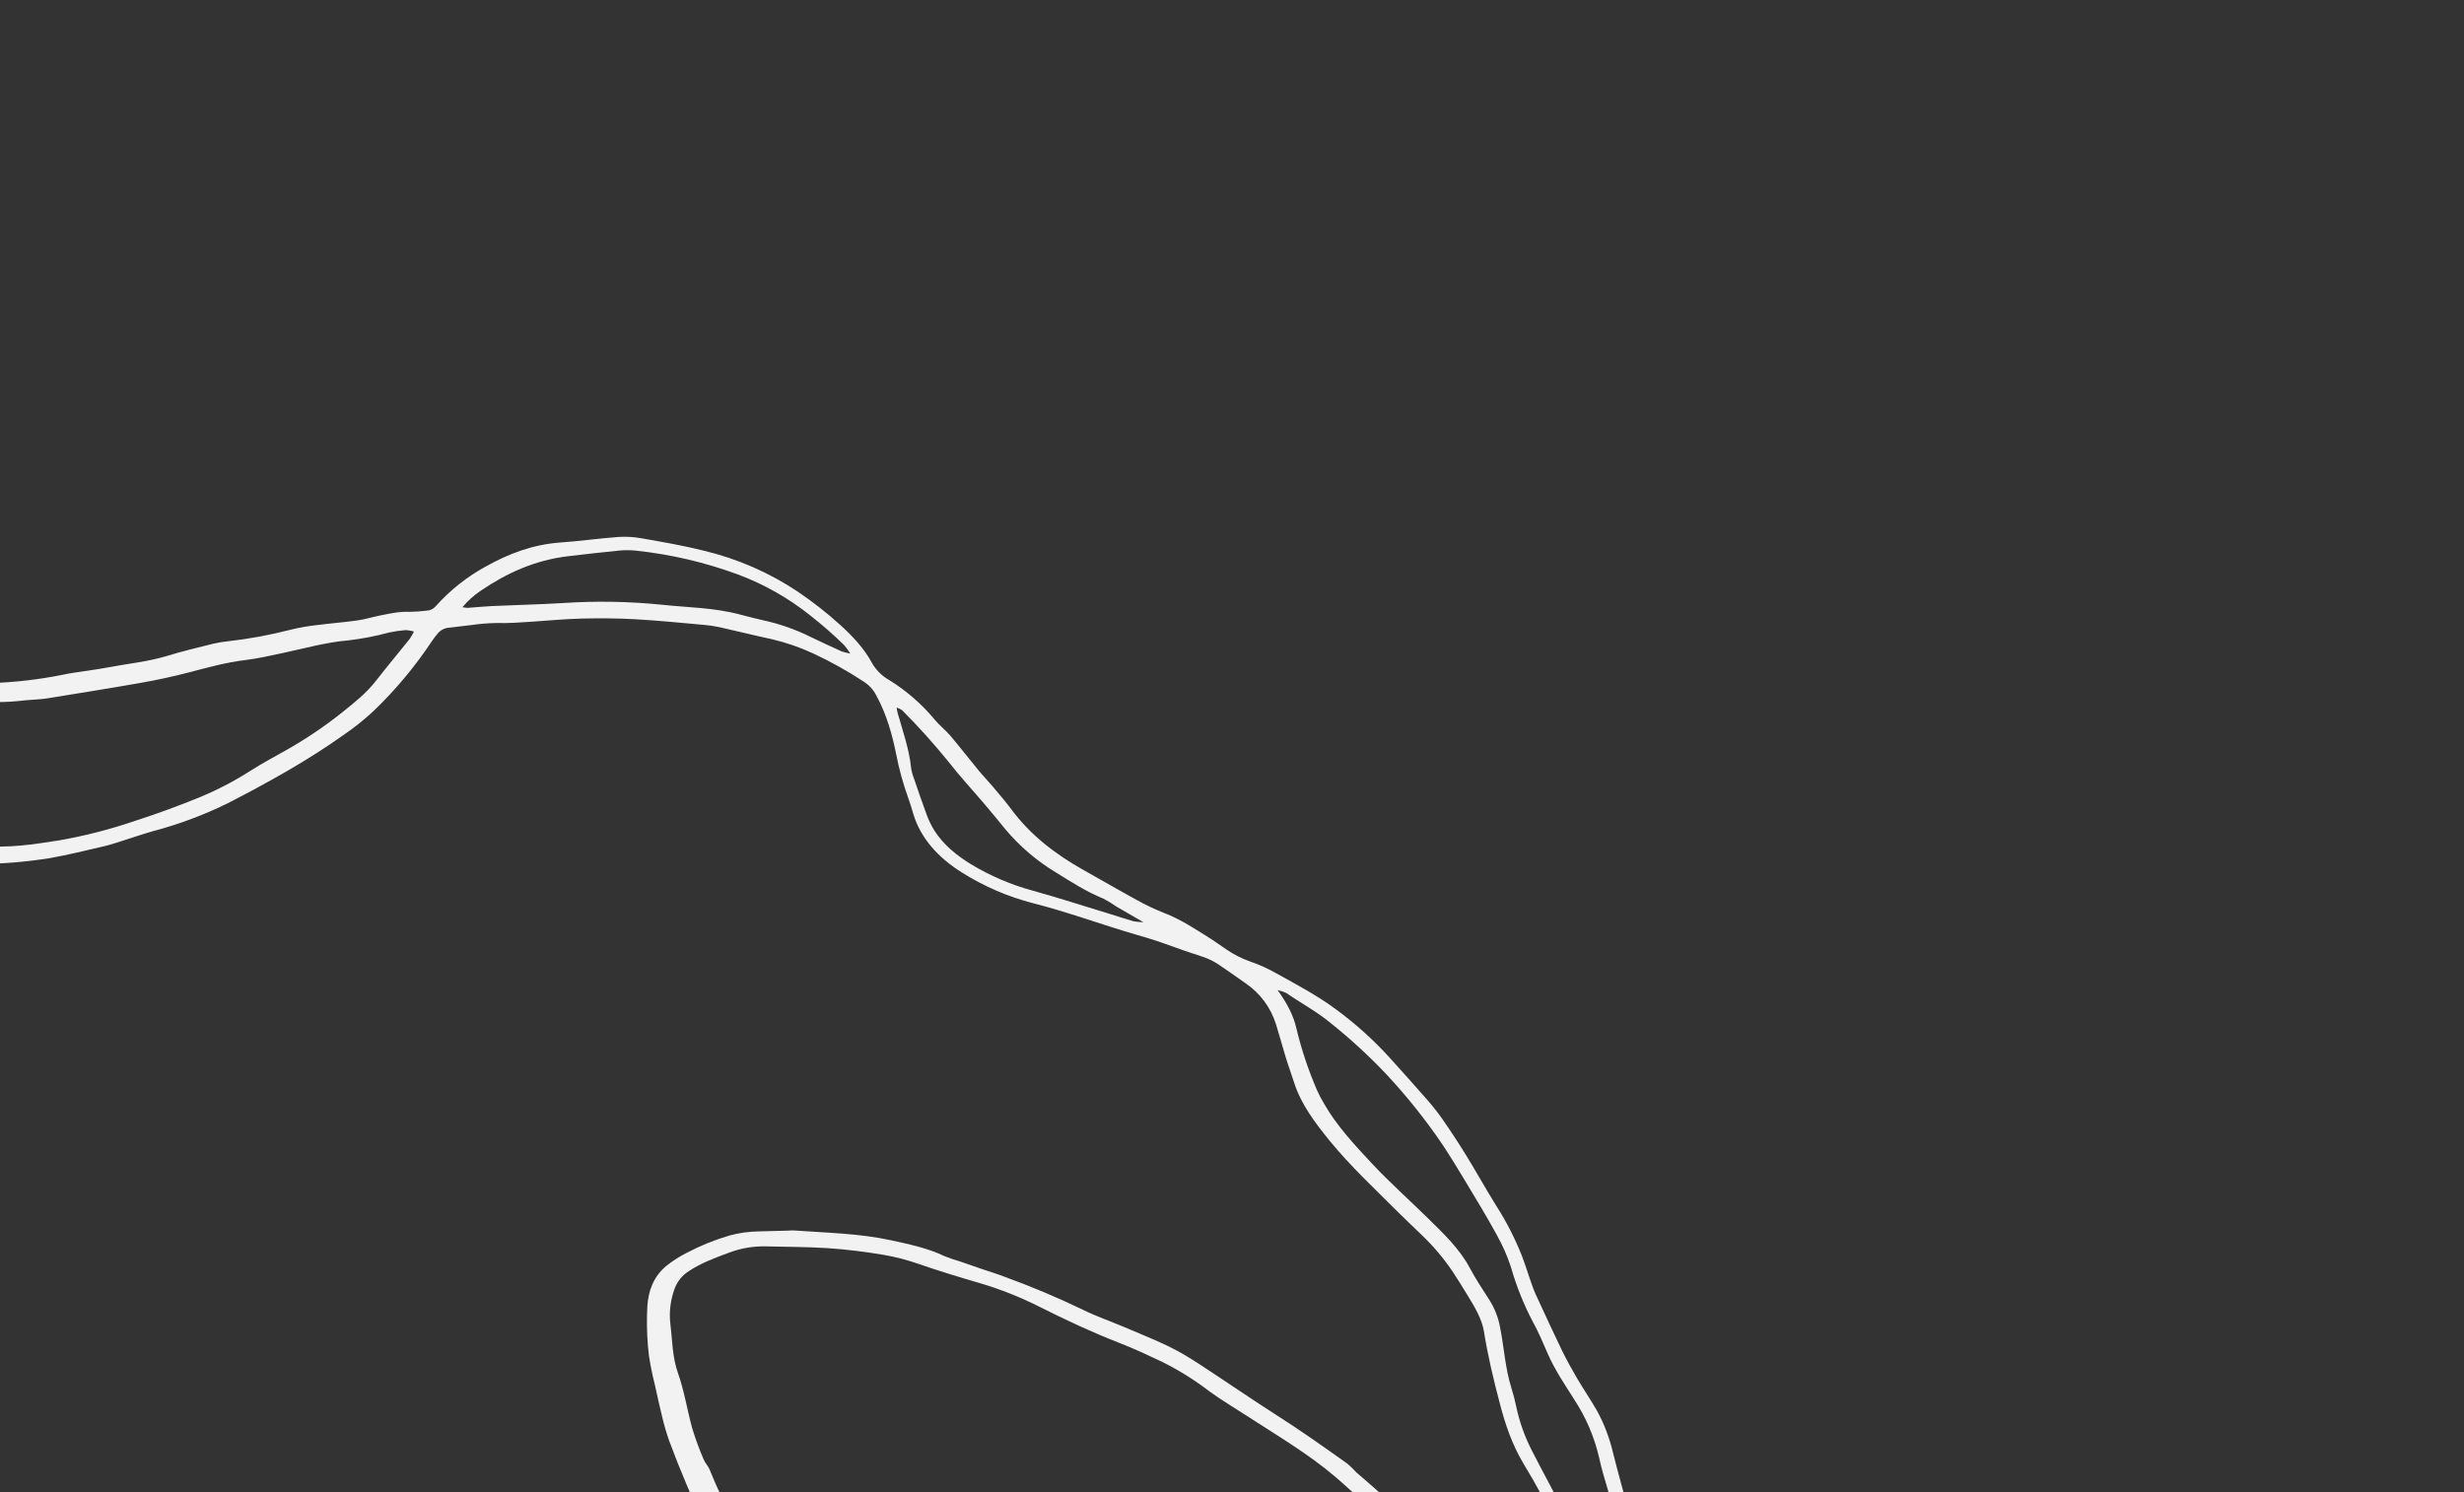 <svg fill="none" height="519" viewBox="0 0 857 519" width="857" xmlns="http://www.w3.org/2000/svg"><rect x="0" y="0" width="857" height="519" fill="#333333" stroke="none"/><g fill="#f2f2f2"><path d="m824.711 678.388c-3.048-.042-6.093.219-9.09.78-4.017.924-8.154 1.211-12.26.85-.88-.11-1.8.06-2.7 0-2.319-.021-4.634-.195-6.93-.52-4-.79-7.88-1.92-11.85-2.8-.871-.139-1.693-.493-2.392-1.031s-1.252-1.243-1.608-2.049c-3.38-6.82-8-13.17-12.35-19.62-.706-1.028-1.51-1.986-2.4-2.86-4.461-4.508-8.354-9.546-11.59-15-3.15-5.19-6.75-10.14-12-14.25-2.94-2.31-5.54-4.9-8.43-7.25-3.207-2.786-6.584-5.371-10.11-7.74-3.929-2.343-7.978-4.479-12.13-6.4-5.65-2.79-11.38-5.49-17.1-8.2-1.4-.669-2.84-1.254-4.31-1.75-3-1-6.1-1.74-8.95-2.92-9.35-3.85-19.32-6.12-29.52-7.93-2.247-.404-4.461-.979-6.62-1.72-5.007-1.812-10.26-2.854-15.58-3.09-5.56-.19-11.12-.57-16.68-.8-4.993-.315-10 .33-14.75 1.9-1.47.52-3 1-4.49 1.46-6.077 1.84-11.873 4.501-17.23 7.91-1.8 1.18-3.6 2.37-5.43 3.52-2.92 1.82-3.9 1.79-6.53-.11-.27-.19-.52-.4-.77-.61-3.66-3-7.3-5.92-11-8.88s-6.94-5.84-10.71-8.49c-5.96-4.174-11.514-8.898-16.59-14.11-7.401-7.564-15.213-14.715-23.4-21.42-6.23-5.17-12.95-10-18.77-15.44-2.79-2.62-5.81-5.08-8.69-7.64-.969-1.058-1.997-2.06-3.08-3-8.32-5.93-16.66-11.84-25.4-17.38-7-4.47-13.84-9.17-20.78-13.75-3.46-2.28-6.9-4.61-10.51-6.74-6.52-3.85-13.84-6.64-21-9.7-4.74-2-9.74-3.72-14.33-6-8.951-4.317-18.117-8.175-27.46-11.56-2.6-1-5.28-1.79-7.91-2.69-2.47-.84-4.92-1.72-7.38-2.56-1.85-.521-3.67-1.145-5.45-1.87-5.79-2.77-12.22-4.12-18.62-5.51-11-2.4-22.39-2.57-33.65-3.4-.71-.06-1.44.05-2.16.06-3.4.09-6.81.16-10.21.27-3.399.056-6.778.533-10.06 1.42-5.138 1.5-10.112 3.51-14.85 6-2.522 1.269-4.905 2.797-7.11 4.56-4.63 3.8-6.24 8.83-6.63 13.81-.268 4.705-.201 9.424.2 14.12.159 2.148.443 4.285.85 6.4.44 2.4 1 4.79 1.58 7.18.83 3.67 1.6 7.36 2.51 11 .67 2.827 1.488 5.618 2.45 8.36 1.873 5.073 3.873 10.113 6 15.12 1.402 3.423 3.001 6.762 4.79 10 1.739 2.87 3.632 5.644 5.67 8.31 2.69 3.73 5.66 7.33 8.18 11.13 4.72 7.11 9.74 14.06 16.12 20.3 4.07 4 8.43 7.81 12.67 11.69 3.67 3.36 8 6.15 12.13 9.13 6.23 4.51 12.86 8.63 19.12 13.09 3.344 2.233 6.806 4.286 10.37 6.15 3.76 2.1 6.84 5 11.61 5.89.973.299 1.887.766 2.7 1.38 4.679 2.674 9.492 5.107 14.42 7.29 2.88 1.38 5.87 2.66 8.55 4.27 4.6 2.75 10.36 4 14.59 7.2.23.18.67.18 1 .31 5.213 2.193 10.423 4.383 15.63 6.57 1.25.53 2.52 1 3.82 1.46 2.711.841 5.321 1.982 7.78 3.4-1.73 5.35-3.42 10.47-5 15.6-1 3.2-1.74 6.45-2.79 9.64-4 12.26-7.18 24.63-7.24 37.38 0 2.15-.34 4.3-.49 6.44v1.69c.215 2.577.285 5.165.21 7.75-.346 6.032.097 12.083 1.32 18 1 5.39 2 10.78 3 16.18 1.12 6.29 1.38 17.75 1.38 17.75v4.95h4.32c-.05-.43.28-12.42.1-18-.227-5.026-.748-10.035-1.56-15-1.645-9.794-2.351-19.722-2.11-29.65.25-6.18.51-12.36.91-18.53.15-2.28.7-4.54 1.08-6.81 1.272-8.5 3.499-16.83 6.64-24.83 1.34-3.25 1.9-6.71 2.73-10.09.767-3.416 2.212-6.643 4.25-9.49l13.06 4.14c2 .64 4 1.28 5.93 1.94.5.105.974.313 1.39.61 2 2.22 5.22 2.81 8.12 3.8 2.602.788 5.07 1.965 7.32 3.49 1.2.654 2.476 1.158 3.8 1.5 5.74 2.18 10.11 5.72 14.43 9.32.574.544 1.182 1.052 1.82 1.52 2.945 1.706 5.278 4.294 6.67 7.4-1.31 2.33-2.52 4.88-4.11 7.26-5.24 7.88-8.81 16.34-13.31 24.47-3.8 6.87-6.15 14.08-8.53 21.3-.92 2.79-2 5.54-3 8.29-.5 1.31-1.06 2.6-1.48 3.94-.82 2.64-.74 5.49-.76 8.24 0 2.43-.54 4.79-.56 7.2 0 3 .12 6.06-.14 9.07-.245 3.051-.812 6.068-1.69 9h3.24c1.27-3.88 2.15-7.69 1.84-11-.36-3.87.22-7.38.78-11.23.77-5.3 2.69-10.36 4.79-15.4 1.75-4.21 3.46-8.45 4.86-12.75 2.63-8.08 6.94-15.65 10.91-23.33 2.53-4.89 5.36-9.7 8.13-14.51.712-1.007 1.501-1.956 2.36-2.84 1 2.19 2.37 3.75 2.56 5.75.165.867.48 1.7.93 2.46 2.229 4.245 3.373 8.975 3.33 13.77-.07 2.26.7 4.53 1 6.8.57 4 1.44 7.89 1.16 11.95-.2 3 .56 6 .72 9 .039 3.304-.253 6.604-.87 9.85-.67 4.27-1.51 8.51-2 12.8-.53 4.34-.49 8.73.12 13.06.22 1.709.636 3.386 1.24 5 .083.198.177.391.28.58h7.56c-1.81-3.49.59-17.44.66-23.07-.009-4.028.373-8.046 1.14-12 .913-5.098 1.335-10.272 1.26-15.45.1-7 .38-14.1.13-21.14-.16-4.39 0-8.92-2.4-13.08-.087-.123-.129-.271-.12-.42.48-3.8-2.25-7.16-2.31-10.91-.059-1.785-.617-3.517-1.61-5-.851-1.374-1.406-2.91-1.63-4.51.028-1.02.434-1.993 1.14-2.73 3.71-4.57 7.52-9.09 11.3-13.62 4.19-5 8.26-10.08 12.61-15 3-3.4 6.3-6.63 9.62-9.83 6.32-6.06 12.73-12.06 19.13-18.07 4.65-4.37 9.24-8.76 14.8-12.43 1-.62 2-1.14 3.23-1.84l2.29 1.91c2.47 2.07 4.41 4.51 7.31 6.3.206.129.4.277.58.44 3.041 1.957 5.849 4.256 8.37 6.85 7.89 5.8 15.81 11.57 23.58 17.47 4.66 3.54 9 7.37 13.61 11 3.73 2.88 7.77 5.49 11.52 8.36 6.1 4.65 12 9.41 18.08 14.11 1.8 1.4 3.66 2.75 5.49 4.12 3.14 2.35 6.26 4.73 9.43 7.05 4 2.9 8 5.67 12.35 8.28 12.28 7.47 24.08 15.4 34.6 24.48 1.483 1.294 3.064 2.471 4.73 3.52.639.387 1.224.858 1.74 1.4 1.146.741 2.221 1.588 3.21 2.53 1.305.933 2.675 1.772 4.1 2.51l.13.08c.353.061.692.187 1 .37 4.28 2.83 8.67 5.56 12.71 8.6 6.53 4.9 12.63 10.17 19.3 14.95 1.947 1.432 4.004 2.709 6.15 3.82 2.527 1.214 5.189 2.127 7.93 2.72 1.17.27 2.35.54 3.52.85 2.74.75 5.4 1.76 8.08 2.72 2.52.9 5.06 1.73 7.62 2.52 4.26 1 11.15 1.94 11.15 1.94 3.08 7 3.65 13.21 4.43 20.2h6.48c-2.51-8.14-2.27-13-2.7-18.69 0 0 4 1.36 4.8 1.49 2.08.36 4.1 1 6.2 1.21 4.17.55 10 1 12.22.43v-5.18s-8.69.45-12.93-1.06c-3.75-1.35-7.41-2.85-11.17-4.31-.08 0-.2-.6-.23-.7l-.27-.83c-.18-.54-.35-1.07-.52-1.6l-1-3.19c-.7-2.12-1.39-4.25-2.09-6.37-1.35-4.12-2.89-8.2-3.87-12.43-.1-.46-.19-.93-.32-1.39-.497-1.447-1.123-2.845-1.87-4.18-1-2-1.94-4-2.88-6-.14-.3-.28-.6-.41-.9-2.15-4.71-4.12-9.47-6.22-14.2-.893-2.201-1.932-4.339-3.11-6.4-2.42-3.89-3.29-8.16-5-12.21-.196-.654-.336-1.323-.42-2 1.166.09 2.322.291 3.45.6 5.24 2.23 10.87 2.72 16.68 2.66 3.4 0 6.8.07 10.2.08 1.555.079 3.114.025 4.66-.16 5.41-1 13.19 3.86 17.22 2.88v-5.19c-4.14.31-6.66-3.18-8.7-3.29zm-418.58-53c-3.4-1.29-6.7-2.72-10.11-4-1.59-.59-3.62-.59-5-1.38-4.57-2.63-9.93-4-14.86-6s-9.46-4.68-14.44-6.5c-3.91-1.42-7.2-3.68-11.29-4.77-1.11-.405-2.144-.993-3.06-1.74-.96-.706-2.087-1.151-3.27-1.29-2.392-.285-4.66-1.219-6.56-2.7-1.893-1.295-3.902-2.413-6-3.34-4.93-2.441-9.652-5.28-14.12-8.49-1.963-1.502-4.07-2.805-6.29-3.89-2.35-1.06-4.43-2.37-6.61-3.58s-4.48-2.4-6-4.3c-.455-.473-.99-.862-1.58-1.15-7.38-4.24-12.57-10.09-18.43-15.51-4.88-4.52-7.71-10-12.49-14.56-1.25-1.17-1.86-2.76-2.85-4.13-2.52-3.46-5-6.95-7.64-10.33-4.1-5.14-6.36-10.86-8.74-16.57-.5-1.2-1.57-2.26-2.05-3.47-1.504-3.497-2.82-7.072-3.94-10.71-1.8-6.43-2.76-13-5-19.36-2-5.64-1.93-11.37-2.65-17.06-.477-4.189.044-8.431 1.52-12.38.925-2.487 2.648-4.597 4.9-6 4.18-2.83 9.09-4.6 13.94-6.42 4.171-1.58 8.611-2.327 13.07-2.2 7.18.2 14.38.14 21.53.63 6.42.43 12.83 1.26 19.15 2.3 4.168.717 8.269 1.781 12.26 3.18 6.93 2.39 13.94 4.54 21 6.59 7.303 2.139 14.393 4.948 21.18 8.39 9 4.51 18.09 8.78 27.62 12.49 5 1.94 9.81 4.18 14.59 6.44 5.842 2.883 11.392 6.326 16.57 10.28 4.23 3.12 8.84 5.84 13.3 8.73 10.45 6.78 21.33 13.19 30.59 21.08 4.18 3.56 8.08 7.33 12.27 10.88 4.67 4 9.53 7.81 14.27 11.73 1.75 1.44 3.4 2.94 5.09 4.43.72.64 1.35 1.36 2.13 2 6.19 4.61 11.19 10 16.49 15.26 3.765 3.915 7.773 7.589 12 11 6.6 5.07 13 10.33 19.4 15.53.34.27.46.71.81 1.27-1.779.333-3.609.268-5.36-.19-8.464-1.572-17.052-2.375-25.66-2.4-7.73-.08-15.48-.38-23.18 0-10.322.523-20.539 2.32-30.42 5.35-2.917 1.006-5.744 2.257-8.45 3.74-4 2-7.9 4-11.65 6.2-7.34 4.33-13.26 9.45-16.08 16.73-2.097 5.274-5.11 10.135-8.9 14.36-3.84-1.06-7.34-2.75-11-4.13zm150.79-28.28c-5.938 3.945-11.471 8.467-16.52 13.5-4 4-8.19 8-12.33 11.92-3.92 3.75-8 7.36-11.82 11.2-6.09 6.21-11.12 13-16.72 19.51-4 4.59-7.84 9.22-11.8 13.89-4.27-1.85-6.26-4.94-8.52-7.79-.623-.885-1.407-1.644-2.31-2.24-.996-.568-1.911-1.267-2.72-2.08-2.83-3.1-7.13-4.7-10.76-7-3.14-2-6.87-3-10.24-4.55s-7.26-2.51-10.62-4.11c-5.85-2.8-12.35-4.48-18.89-7.21 1.2-2.17 1.92-4.15 3.28-5.79 2.43-2.93 3.74-6.23 5.14-9.47 2.25-5.21 6.21-9.25 11.48-12.68 5.26-3.351 10.709-6.396 16.32-9.12 6.376-2.961 13.162-4.94 20.13-5.87 1.24-.19 2.53-.2 3.73-.47 6.31-1.46 12.77-1.48 19.25-1.47 9.86-.111 19.716.407 29.51 1.55 7.06.92 14 2.42 21 3.56 1.031.102 2.023.45 2.893 1.013.87.564 1.592 1.327 2.107 2.227-.49.546-1.022 1.054-1.59 1.52zm27.19-11c4.855-2.293 9.867-4.235 15-5.81 3.434-.966 6.994-1.407 10.56-1.31 5 .11 10 .44 15.08.61 5.337.069 10.636.914 15.73 2.51 4.747 1.413 9.576 2.535 14.46 3.36 5.162.995 10.221 2.468 15.11 4.4 3.67 1.47 7.62 2.46 11.37 3.81s7.2 2.64 10.63 4.19c4.69 2.13 9.21 4.5 13.83 6.72 2 1 4 1.87 6.09 2.74 3.255 1.361 6.289 3.201 9 5.46 4.46 3.74 8.68 7.68 13.23 11.35 4.947 3.847 9.035 8.688 12 14.21 3 5.9 7.35 11.19 11.71 16.46s7.73 11.3 11.41 17.28c-.577.13-1.171.168-1.76.11-7.92-3.43-16.51-5.54-24.88-8.07-4.907-1.373-9.726-3.043-14.43-5-.103-.028-.203-.065-.3-.11-.131.001-.261-.026-.38-.08-2.16-1.06-4.78-1.53-7-2.66-1.69-.539-3.3-1.299-4.79-2.26-4.929-2.997-10.153-5.481-15.59-7.41-3.673-1.421-7.263-3.05-10.75-4.88-5-2.55-10.29-4.6-15.56-6.71-3.34-1.294-6.582-2.828-9.7-4.59-4.996-2.894-10.151-5.505-15.44-7.82-5.625-2.402-11.093-5.157-16.37-8.25-3.396-1.99-6.992-3.616-10.73-4.85-4.87-1.64-9.58-3.56-14.32-5.42-1.773-.54-3.527-1.107-5.26-1.7-1.39-.47-2.74-1-4.12-1.5-.35-.13-.68-.21-1-.35-1.43-.45-2.84-.88-4.23-1.43-5.953-1.86-11.9-3.73-17.84-5.61-.29-.09-.48-.39-1.12-.94 3.128-2.614 6.618-4.763 10.36-6.38zm199 117.29c.76 1.6 1.29 3.27 1.95 4.91.78 1.9 1.51 3.82 2.4 5.68 1.67 3.48 3.59 6.83 5.18 10.35 1.517 3.369 2.852 6.818 4 10.33 1.241 3.432 2.224 6.951 2.94 10.53.15.67 1.37 6.47 1.8 6.44-2.824.086-5.643-.299-8.34-1.14-1.4-.37-2.79-.83-4.16-1.32s-2.67-1-4-1.55c-.61-.26-1.21-.54-1.81-.81-1.195-.584-2.432-1.079-3.7-1.48-1.29-.39-2.6-.68-3.9-1l-2.18-.6c-1.591-.425-3.151-.956-4.67-1.59-3.218-1.435-6.272-3.212-9.11-5.3-4.8-3.44-9.36-7.1-14-10.71-4.33-3.4-8.52-6.87-13.55-9.67-3.305-2.025-6.505-4.214-9.59-6.56-1.381-.81-2.672-1.765-3.85-2.85-1.44-1.13-3.13-2.15-4.56-3.37-5.72-4.38-11.48-8.72-17.37-13-6.54-4.71-13.74-8.69-20.58-13.07-5.45-3.48-10.55-7.33-15.67-11.14s-10.29-8-15.5-11.94c-5.6-4.23-11.33-8.34-16.93-12.56-2.61-2-5.07-4-7.57-6.1-4.62-3.79-9.46-7.4-14.16-11.11-5.61-4.44-11.49-8.61-17.46-12.72-.256-.173-.5-.364-.73-.57-1.65-1.18-3.23-2.45-4.86-3.69l-.64-.38c-.25-.17-.47-.38-.72-.54-1.91-1-3.17-2.52-4.8-3.73-2-1.44-4-2.86-4.73-5.06.355-.163.732-.271 1.12-.32.883.058 1.757.205 2.61.44 4.45 1.43 8.88 2.91 13.49 4.44 2.85.26 5.72 1.68 8.41 2.54 1.442.487 2.841 1.096 4.18 1.82l11.21 4.48c.913.476 1.862.877 2.84 1.2 6.39 1.38 11.59 4.49 17 7.27 3.79 1.93 7.64 3.79 11.58 5.5 6.092 2.625 12.025 5.603 17.77 8.92 1.795.981 3.641 1.865 5.53 2.65 7.21 3.19 14.72 5.92 21.6 9.63 3.84 2.07 8.28 3.41 12.4 5.16 2.685 1.097 5.312 2.332 7.87 3.7 3.498 2.129 7.208 3.889 11.07 5.25.136.046.267.106.39.18 2.4 1 4.94 1.63 7.4 2.44.213.027.424.07.63.13 10.63 3.45 21.28 6.89 31.85 10.46 3.45 1.17 6.7 2.72 10 4.09 1.492 2.872 2.828 5.823 4 8.84 2.07 5.8 5.33 11.09 7.92 16.57z"/><path d="m752.713 708.088c-3.927-1.378-7.825-1.666-11.737-2.031-2.192-.203-4.425-.176-6.636-.506-7.33-1.125-14.182-.336-21.011.571-6.495.87-12.835 2.012-19.249 3.021-.812.156-1.635.244-2.462.264-4.705.009-9.422-.001-14.135-.078-4.537-.158-9.013-1.101-13.228-2.787-3.991-1.508-7.99-3.101-11.843-4.967-6.805-3.294-13.339-6.997-18.977-12.112-8.404-7.623-16.795-15.25-24.634-23.332-3.671-3.783-7.273-7.664-10.625-11.597-2.568-3.053-4.541-6.455-7.043-9.562-3.085-3.588-4.827-8.136-4.926-12.867-.164-9.517-.661-19.076-.931-28.608-.059-2.493-.49-4.964-1.276-7.33-1.76-5.139-4.015-10.095-6.732-14.799-3.557-6.28-6.858-12.643-11.589-18.469-.584-.659-1.031-1.429-1.312-2.264-.282-.835-.393-1.718-.327-2.596.633-8.757.266-17.722 1.683-26.315.797-4.84-.264-9.943-1.714-15.03-1.092-3.829-2.004-7.67-3.024-11.503-1.194-5.071-3.07-9.957-5.575-14.524-2.184-3.778-4.678-7.458-6.889-11.228-1.874-3.195-3.669-6.426-5.269-9.694-2.747-5.662-5.335-11.359-7.978-17.042-.782-1.606-1.563-3.293-2.154-4.95-1.348-3.665-2.423-7.322-3.808-10.963-2.396-6.029-5.361-11.816-8.855-17.283-3.601-5.762-6.825-11.619-10.368-17.382-2.657-4.318-5.444-8.571-8.388-12.811-1.685-2.412-3.507-4.725-5.458-6.927-4.247-4.865-8.595-9.673-12.921-14.48-5.604-6.168-11.808-11.762-18.522-16.699-6.516-4.835-13.667-8.629-20.734-12.548-2.958-1.691-6.068-3.1-9.29-4.209-2.857-1.002-5.57-2.375-8.07-4.082-1.953-1.277-3.809-2.683-5.808-3.941-5.159-3.245-10.216-6.626-15.983-8.836-3.337-1.32-6.581-2.865-9.709-4.624-6.147-3.353-12.194-6.879-18.302-10.301-9.887-5.535-18.543-12.241-25.096-21.071-2.048-2.753-4.331-5.399-6.573-8.056-1.551-1.853-3.282-3.615-4.814-5.481-3.316-4.016-6.48-8.117-9.847-12.105-1.687-1.979-3.866-3.664-5.507-5.662-4.54-5.465-9.947-10.147-16.004-13.859-2.437-1.41-4.451-3.45-5.829-5.906-2.669-4.936-6.621-9.192-10.985-13.132-4.636-4.198-9.561-8.064-14.74-11.57-9.965-6.653-21.035-11.481-32.692-14.256-7.131-1.808-14.409-3.042-21.552-4.29-2.676-.498-5.403-.665-8.12-.497-6.768.503-13.397 1.445-20.164 1.926-9.813.697-18.183 3.994-25.835 8.247-6.625 3.6-12.581 8.313-17.606 13.934-.393.468-.882.847-1.433 1.112-.551.266-1.152.41-1.764.426-1.975.24-3.962.376-5.952.409-3.637-.16-6.901.634-10.201 1.269-2.68.543-5.26 1.351-7.998 1.733-4.519.647-9.145.979-13.678 1.572-3.223.34-6.419.899-9.567 1.67-7.038 1.823-14.196 3.146-21.42 3.961-1.774.179-3.536.465-5.275.857-5.394 1.343-10.816 2.634-16.066 4.246-6.65 2.038-13.868 2.72-20.816 4.055-5.194.996-10.63 1.472-15.804 2.573-8.036 1.6-16.188 2.55-24.377 2.842-4.234.194-8.477.061-12.691-.399-4.463-.489-8.885-1.298-13.233-2.42-2.925-.812-5.732-2.002-8.349-3.539-3.705-2.151-7.67-3.819-11.799-4.964-2.557-.77-5.063-1.7-7.503-2.785-6.245-2.624-12.305-5.788-18.779-7.713-.85-.293-1.668-.672-2.441-1.132-5.434-3.114-11.043-5.913-16.799-8.383-8.065-3.351-15.917-7.331-23.871-11.034-2.733-1.266-5.551-2.385-8.321-3.788-5.236-2.704-10.66-5.026-16.231-6.946-1.344-.452-2.646-1.077-3.972-1.6-6.65-2.604-13.286-5.269-19.954-7.779-3.518-1.327-7.048-2.534-10.141-4.816l-3.46 5.993c2.338.83 4.673 1.647 6.992 2.489 6.682 2.427 13.469 4.671 20.007 7.487 4.917 2.123 9.979 3.856 14.87 6.045 6.541 2.91 12.967 6.101 19.449 9.173 2.723 1.284 5.483 2.623 8.237 3.913 4.697 2.204 9.354 4.558 14.129 6.529 4.335 1.707 8.56 3.68 12.651 5.907 1.999 1.211 4.066 2.304 6.192 3.275 5.901 2.46 11.865 4.749 17.829 7.118 1.974.782 3.933 1.648 5.947 2.279 5.931 1.888 11.849 3.758 17.422 6.825.95.498 1.951.89 2.985 1.17 4.247 1.204 8.494 2.467 12.77 3.481 3.053.712 6.155 1.14 9.232 1.589 6.84.853 13.76.853 20.6 0 2.452-.247 4.989-.26 7.382-.645 10.922-1.778 21.809-3.494 32.636-5.407 5.556-.984 11.053-2.164 16.418-3.557 6.613-1.714 13.122-3.568 20.152-4.404 4.377-.522 8.583-1.546 12.82-2.425 7.541-1.582 14.841-3.706 22.762-4.387 4.803-.555 9.556-1.474 14.22-2.748 1.911-.402 3.846-.681 5.793-.835.964.063 1.918.227 2.847.489-.44.899-.941 1.767-1.5 2.598-3.879 4.839-7.852 9.6-11.666 14.487-3.28 4.261-7.552 7.661-11.797 11.053-6.417 5.117-13.251 9.688-20.43 13.666-3.832 2.117-7.669 4.244-11.339 6.559-5.624 3.603-11.554 6.706-17.72 9.272-7.279 2.968-14.693 5.709-22.308 8.159-8.724 2.995-17.671 5.297-26.757 6.884-8.882 1.385-17.671 2.788-27.206 1.821-.842-.081-1.687-.038-2.529-.039-9.039-.085-18.065-.715-27.028-1.887-5.301-.659-10.589-1.16-15.881-1.813-5.114-.643-10.238-1.408-15.352-2.109-3.755-.517-7.521-1.133-11.255-1.487-7.173-.677-14.338-1.165-21.476-1.822-6.982-.647-13.976-1.453-20.963-2.172-5.988-.628-11.89-.826-17.817-.98-7.081-.174-14.29-1.068-21.396-1.36-6.761-.29-13.489-.236-20.219-.3-6.73-.063-13.762-.163-20.643-.105-5.83.098-11.79.121-17.498.647-6.215.604-12.266 1.706-18.313 2.799-1.663.205-3.348.148-4.994-.17l-4.75 8.227c2.356.599 4.264-.205 6.339-.52 5.792-.871 11.584-1.764 17.417-2.507 9.459-1.202 19.393-.489 29.095-.673 10.822-.372 21.656-.12 32.449.756 7.173.677 14.249.559 21.417 1.164 12.107 1.032 24.236 2.342 36.357 3.509 5.283.509 10.575 1.024 15.846 1.354 4.914.308 9.793.238 14.698.542 6.279.404 12.501.347 18.881 1.397 6.38 1.051 13.004 1.897 19.483 2.554 9.431 1.107 18.925 1.574 28.419 1.397 7.925-.126 15.832-.808 23.662-2.043 6.507-1.151 12.842-2.724 19.208-4.21 2.336-.545 4.547-1.335 6.798-2.034 3.301-1.038 6.538-2.183 9.887-3.125 9.029-2.373 17.797-5.647 26.173-9.772 13.902-7.159 27.522-14.71 40.002-23.567 3.778-2.574 7.357-5.429 10.705-8.541 7.62-7.321 14.41-15.46 20.247-24.268.652-.956 1.353-1.877 2.101-2.76.511-.577 1.133-1.044 1.83-1.375.697-.33 1.453-.515 2.223-.545 2.447-.239 4.886-.643 7.315-.869 2.941-.432 5.907-.679 8.879-.74 4.213.123 8.34-.185 12.46-.461 5.79-.388 11.54-.948 17.381-1.085 6.183-.149 12.425-.101 18.704.244 7.827.443 15.682 1.237 23.526 1.932 1.896.152 3.78.43 5.64.831 6.141 1.364 12.306 2.925 18.464 4.24 4.845 1.155 9.564 2.792 14.083 4.887 6.023 2.809 11.837 6.046 17.398 9.686 1.921 1.181 3.485 2.862 4.524 4.864 3.655 6.729 5.555 13.658 6.947 20.547.994 5.133 2.383 10.182 4.157 15.101.67 1.819 1.209 3.665 1.753 5.504 2.53 8.516 8.627 15.257 16.729 20.363 7.722 4.894 16.164 8.548 25.017 10.829 11.955 3.034 23.673 7.398 35.558 10.853 2.699.784 5.412 1.566 8.095 2.479 3.706 1.24 7.357 2.677 11.07 3.886 7.273 2.363 7.284 2.323 13.317 6.534 1.909 1.333 3.818 2.666 5.752 4.037 5.02 3.392 8.752 8.374 10.598 14.144 1.245 3.963 2.326 7.971 3.514 11.913.888 2.903 1.975 5.759 2.893 8.69 2.367 7.36 7.191 13.805 12.39 20.179 7.163 8.754 15.585 16.607 23.674 24.696 2.739 2.736 5.614 5.377 8.376 8.092 3.903 3.735 7.403 7.868 10.443 12.333 1.86 2.845 3.67 5.71 5.429 8.597 2.462 4.054 4.937 8.127 5.656 12.503 1.308 8.295 3.308 16.609 5.47 24.866 1.873 7.236 4.252 14.395 8.376 21.291 2.196 3.577 4.304 7.265 6.265 10.949 3.679 6.928 7.227 13.884 10.815 20.828 1.296 2.515 2.648 4.993 3.722 7.553 1.376 3.431 3.202 6.664 5.431 9.614.774.905 1.34 1.969 1.659 3.117.319 1.147.383 2.351.187 3.525-.711 5.572-1.602 11.096-1.328 16.901-.01.59-.096 1.177-.257 1.745-.831 3.7-1.514 7.463-2.548 11.092-1.315 4.599-2.568 9.21-4.324 13.67-2.186 5.527-3.467 11.346-2.415 17.843.755 4.592.961 9.157 1.532 13.747.303 3.248.822 6.471 1.553 9.65 1.331 5.214 3.134 10.412 4.555 15.631 2.522 9.251 7.748 17.66 14.306 25.661 4.295 5.24 8.749 10.386 12.461 15.936 3.086 4.656 6.487 9.264 9.667 13.918 9.204 13.397 17.634 27.097 24.031 41.437 1.137 2.55 2.414 5.077 3.707 7.579 2.754 5.323 5.553 10.634 8.398 15.933.705 1.32 1.56 2.598 2.374 3.888 3.366 5.35 7.68 10.139 11.985 15.003 6.06 7.007 13.325 12.875 21.45 17.326 6.738 3.331 13.681 6.228 20.787 8.676 1.45.441 2.928.781 4.424 1.018l4.75-8.227s-5.714-1.163-9.5-1.686c-5.242-.654-10.388-1.924-15.333-3.783-4.294-1.682-8.722-3.212-12.494-6.14-3.541-2.672-6.849-5.641-9.888-8.873-4.242-4.553-8.076-9.471-11.456-14.697-4.212-6.704-8.33-13.573-12.016-20.447-4.129-7.649-7.793-15.423-11.64-23.14-6.062-11.86-12.811-23.356-20.213-34.429-2.575-3.893-5.484-7.555-8.694-10.943-3.968-4.17-7.704-8.555-11.191-13.136-5.218-6.962-9.234-14.245-11.049-22.083-.61-2.603-1.484-5.21-2.34-7.806-2.293-6.889-3.938-13.739-3.884-20.613-.062-3.073-.393-6.135-.988-9.15-.626-3.387-.328-6.881.863-10.114 1.666-4.465 3.323-8.935 4.726-13.506 2.379-7.76 4.833-15.511 4.429-24.151.014-2.378.225-4.751.632-7.095.186-.6.461-1.169.814-1.689.624.465 1.205.985 1.734 1.556.803 1.11 1.444 2.299 2.214 3.425 4.839 7.186 8.823 14.911 11.871 23.02.531 1.461.812 3.002.833 4.557.302 8.176.47 16.345.706 24.518.078 3.024.112 6.045.327 9.092.151 3.103 1.312 6.072 3.306 8.455 1.993 2.387 3.736 4.928 5.461 7.46 6.991 10.272 15.729 19.358 25.365 27.866 4.003 3.535 7.944 7.115 11.824 10.741 2.875 2.698 6.107 4.987 9.605 6.804 1.777.922 3.574 1.809 5.22 2.818 7.55 4.438 15.616 7.932 24.017 10.402 2.317.805 4.718 1.343 7.157 1.603 6.292.423 12.622.879 18.784.706 9.024-.251 17.895-.995 26.856-1.595 9.278-.685 18.605-.313 27.8 1.108 3.033.447 4.672 2.848 7.866 3.895l3.46-5.993c-1.114-.851-3.634-1.486-5.635-2.179zm-459.951-481.482c-3.751-1.704-7.496-3.416-11.204-5.233-4.913-2.416-10.094-4.244-15.435-5.447-2.895-.645-5.786-1.378-8.679-2.148-9.114-2.433-18.097-2.434-27.129-3.411-11.564-1.175-23.206-1.368-34.803-.579-8.098.486-16.289.653-24.416 1.03-2.835.13-5.605.447-8.447.631-.603-.032-1.201-.111-1.791-.238 1.837-2.211 3.984-4.145 6.375-5.742 8.813-5.985 18.596-10.59 30.423-11.995 6.01-.71 12.033-1.401 18.09-1.992 1.847-.148 3.704-.123 5.546.073 12.032 1.288 23.86 4.049 35.219 8.221 9.225 3.423 17.839 8.311 25.51 14.474 4.038 3.168 7.9 6.554 11.568 10.143.791.927 1.512 1.91 2.158 2.943-1.011-.171-2.009-.415-2.985-.73zm101.488 93.858c-2.885-.822-5.745-1.769-8.613-2.663-8.791-2.673-17.588-5.535-26.38-7.967-7.577-2.054-14.831-5.154-21.553-9.21-5.116-3.139-9.636-6.869-12.727-11.736-1.046-1.678-1.917-3.458-2.602-5.313-1.591-4.244-3.033-8.506-4.489-12.765-.47-1.177-.804-2.404-.995-3.657-.638-6.454-2.902-12.853-4.716-19.27-.126-.442-.158-.888-.313-1.739.668.198 1.301.498 1.878.887 5.674 5.68 11.049 11.651 16.103 17.889 4.01 5.155 8.538 10.032 12.806 15.06 2.36 2.772 4.656 5.575 6.947 8.387 5.02 5.999 11.004 11.12 17.705 15.153 5.33 3.308 10.615 6.694 16.467 9.08 1.576.811 3.091 1.736 4.533 2.767 2.919 1.685 5.837 3.37 9.414 5.435-1.162-.025-2.32-.138-3.465-.338zm161.932 229.065c-3.832-7.223-7.844-14.413-11.349-21.702-3.728-7.764-8.03-15.352-11.94-23.059-2.533-4.89-4.396-10.098-5.54-15.485-.445-2.15-.983-4.297-1.67-6.448-2.202-7.045-2.545-14.091-3.949-21.16-.613-3.357-1.866-6.565-3.689-9.45-2.386-3.687-4.85-7.42-6.884-11.238-3.542-6.664-9.224-12.023-14.728-17.429-6.423-6.295-13.197-12.342-19.293-18.864-6.096-6.521-12.215-13.103-16.522-20.624-.952-1.553-1.803-3.166-2.546-4.83-3.002-6.931-5.398-14.11-7.161-21.455-.968-4.323-3.026-8.479-6.558-13.382 1.032.232 2.038.566 3.005.996 5.149 3.562 10.723 6.526 15.566 10.558 6.772 5.417 13.163 11.294 19.128 17.59 7.224 7.717 13.829 15.99 19.755 24.743 2.714 4.119 5.277 8.3 7.793 12.501 3.731 6.219 7.525 12.427 10.972 18.736 2.017 3.578 3.674 7.347 4.948 11.251 1.877 6.575 4.423 12.941 7.6 18.996 2.021 3.66 3.608 7.452 5.245 11.215 2.37 5.455 5.828 10.546 9.084 15.706 4.077 6.166 7.024 13.009 8.702 20.208.809 3.839 1.99 7.673 3.118 11.5 1.1 3.685 1.462 7.551 1.064 11.376-.599 5.739-1.041 11.523-1.57 17.28-.127 1.439-.377 2.854-.653 4.911-.699-.767-1.343-1.583-1.928-2.441z"/></g></svg>